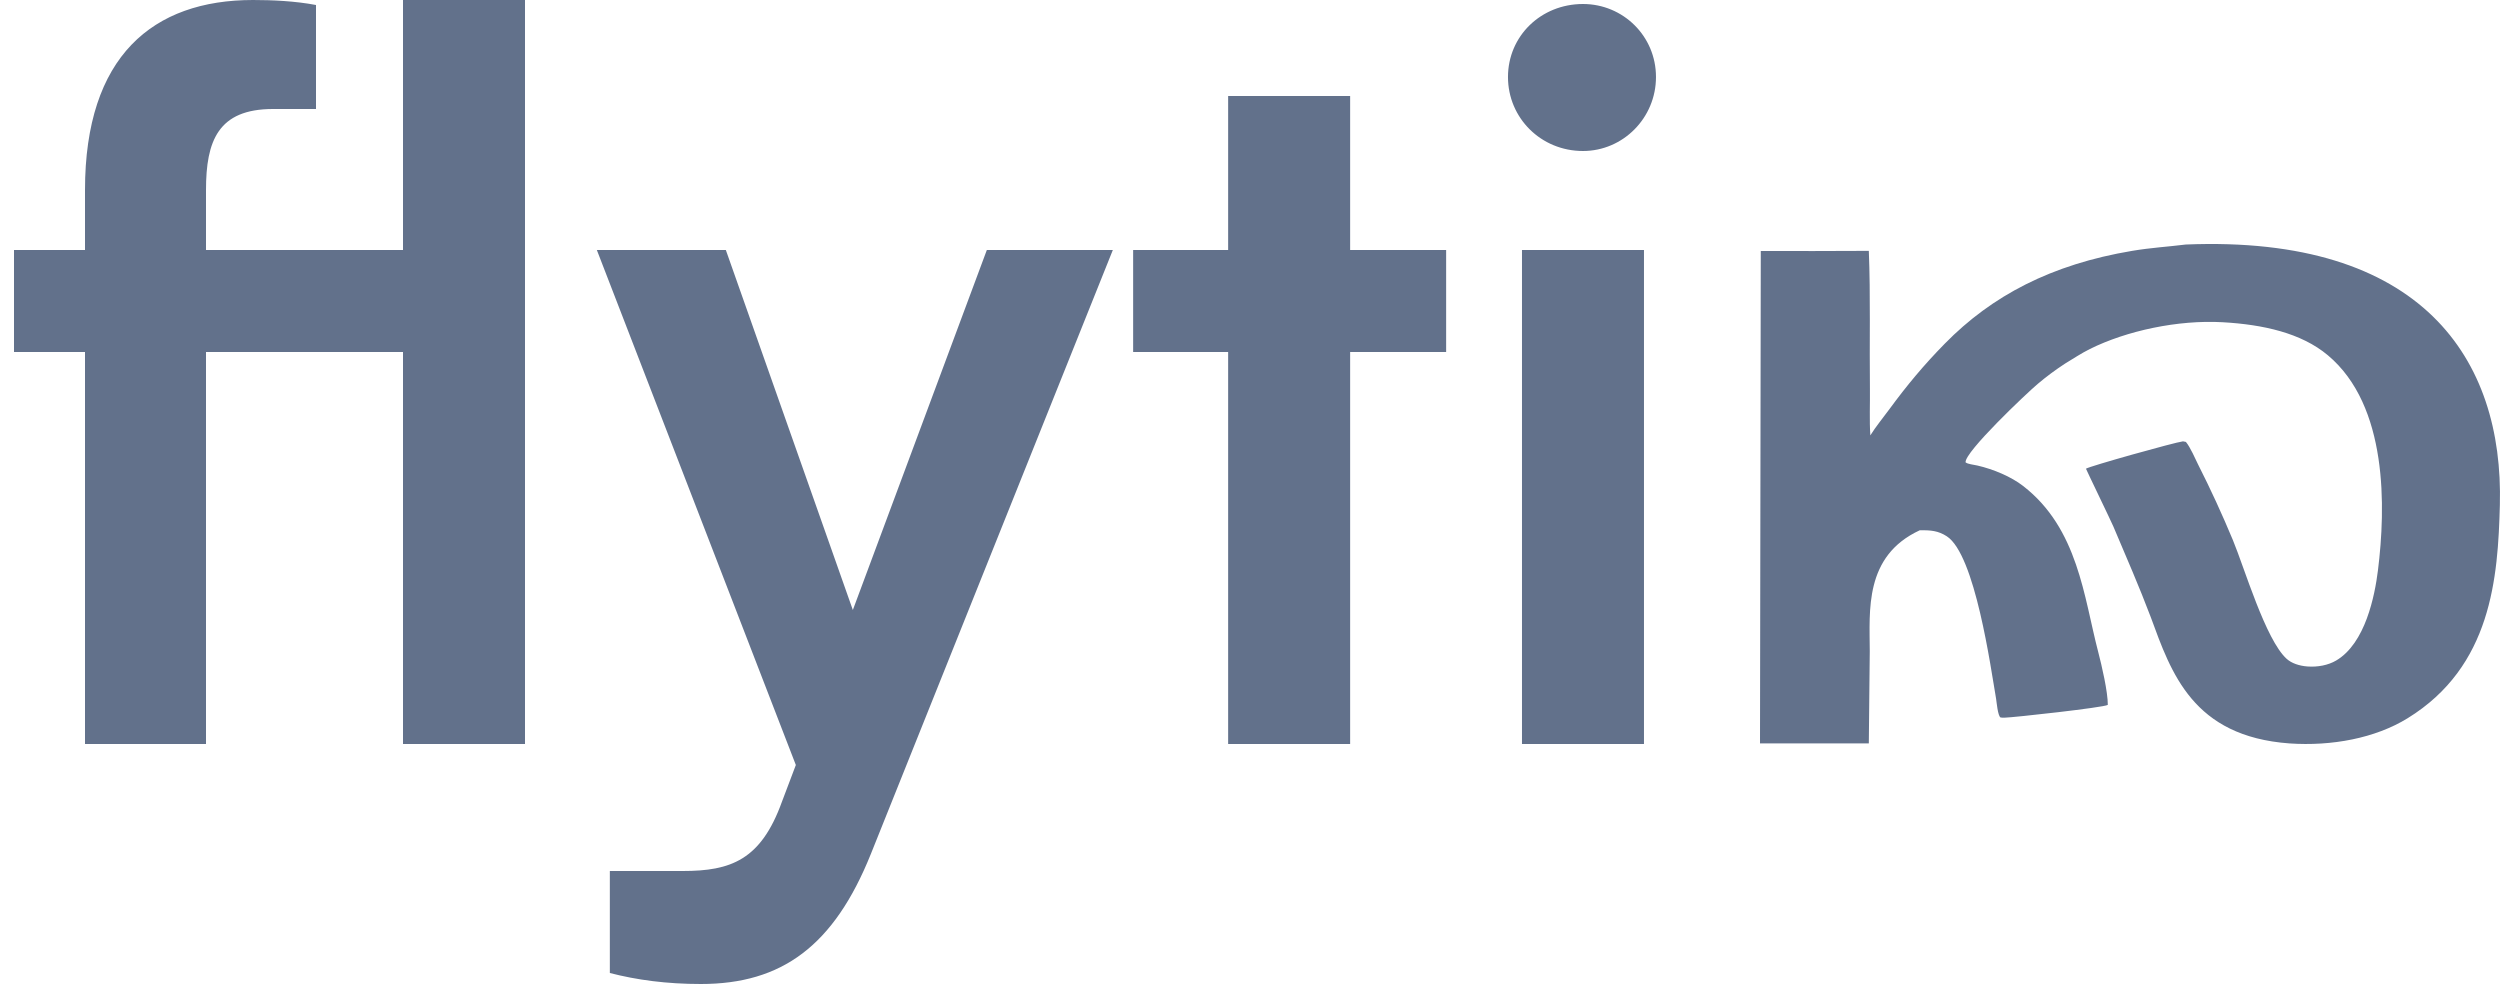 <svg width="125" height="50" viewBox="0 0 125 50" fill="none" xmlns="http://www.w3.org/2000/svg">
<path d="M109.29 12.226C121.089 11.745 125.188 17.94 124.993 25.252C124.897 28.882 124.584 33.323 120.379 35.913C118.757 36.912 116.587 37.316 114.473 37.171C109.638 36.818 108.562 33.651 107.537 30.854C106.969 29.349 106.304 27.827 105.672 26.334C105.548 26.042 104.295 23.452 104.298 23.435C104.463 23.314 108.741 22.116 109.15 22.067C109.19 22.075 109.239 22.085 109.295 22.096C109.517 22.361 109.766 22.946 109.903 23.221C110.535 24.469 111.114 25.73 111.643 27.001C112.221 28.391 113.276 31.983 114.331 32.94C114.58 33.166 114.965 33.292 115.364 33.323C115.88 33.363 116.407 33.262 116.808 33.026C118.268 32.167 118.739 29.795 118.898 28.512C119.287 25.387 119.407 20.285 116.39 17.761C115.053 16.642 113.142 16.227 111.137 16.112C108.9 15.984 106.329 16.539 104.496 17.449C104.06 17.666 103.653 17.939 103.246 18.184C102.763 18.5 102.309 18.838 101.887 19.195C101.332 19.661 98.219 22.609 98.279 23.118C98.406 23.213 98.638 23.223 98.868 23.276C99.677 23.463 100.554 23.832 101.155 24.298C103.909 26.427 104.196 29.867 104.908 32.588C105.089 33.279 105.395 34.602 105.39 35.245C105.198 35.375 100.67 35.876 100.213 35.885C100.181 35.885 100.049 35.885 100.027 35.873C99.889 35.797 99.829 35.085 99.805 34.941C99.535 33.387 98.76 27.734 97.339 26.814C96.914 26.54 96.545 26.503 95.985 26.515C93.203 27.805 93.483 30.537 93.488 32.56L93.441 37.171H88L88.039 12.551C89.84 12.555 91.641 12.552 93.441 12.543C93.531 14.757 93.469 17.224 93.496 19.44C93.506 20.19 93.466 21.034 93.517 21.77C93.771 21.354 94.182 20.853 94.482 20.443C95.335 19.281 96.188 18.254 97.24 17.182C99.593 14.785 102.569 13.22 106.607 12.543C107.568 12.382 108.344 12.343 109.29 12.226Z" fill="#62718B"/>
<path d="M0.7 12.5H4.25V9.5C4.25 2.8 7.65 -1.19209e-07 12.65 -1.19209e-07C13.6 -1.19209e-07 14.75 0.05 15.8 0.25V5.45H13.65C10.9 5.45 10.3 7.05 10.3 9.5V12.5H20.15V-1.19209e-07H26.25V37.2H20.15V17.6H10.3V37.2H4.25V17.6H0.7V12.5ZM30.492 48.65V43.55H34.142C36.542 43.55 38.042 43 39.092 40.1L39.792 38.25L29.842 12.5H36.292L42.642 30.5L49.342 12.5H55.642L43.542 42.7C41.692 47.3 39.092 49.2 35.042 49.2C33.342 49.2 31.842 49 30.492 48.65ZM67.507 37.2H61.407V17.6H56.657V12.5H61.407V4.8H67.507V12.5H72.307V17.6H67.507V37.2ZM79.149 7.55C77.049 7.55 75.399 5.9 75.399 3.85C75.399 1.8 77.049 0.2 79.149 0.2C81.149 0.2 82.799 1.8 82.799 3.85C82.799 5.9 81.149 7.55 79.149 7.55ZM76.099 37.2V12.5H82.199V37.2H76.099Z" fill="#62718B"/>
</svg>
